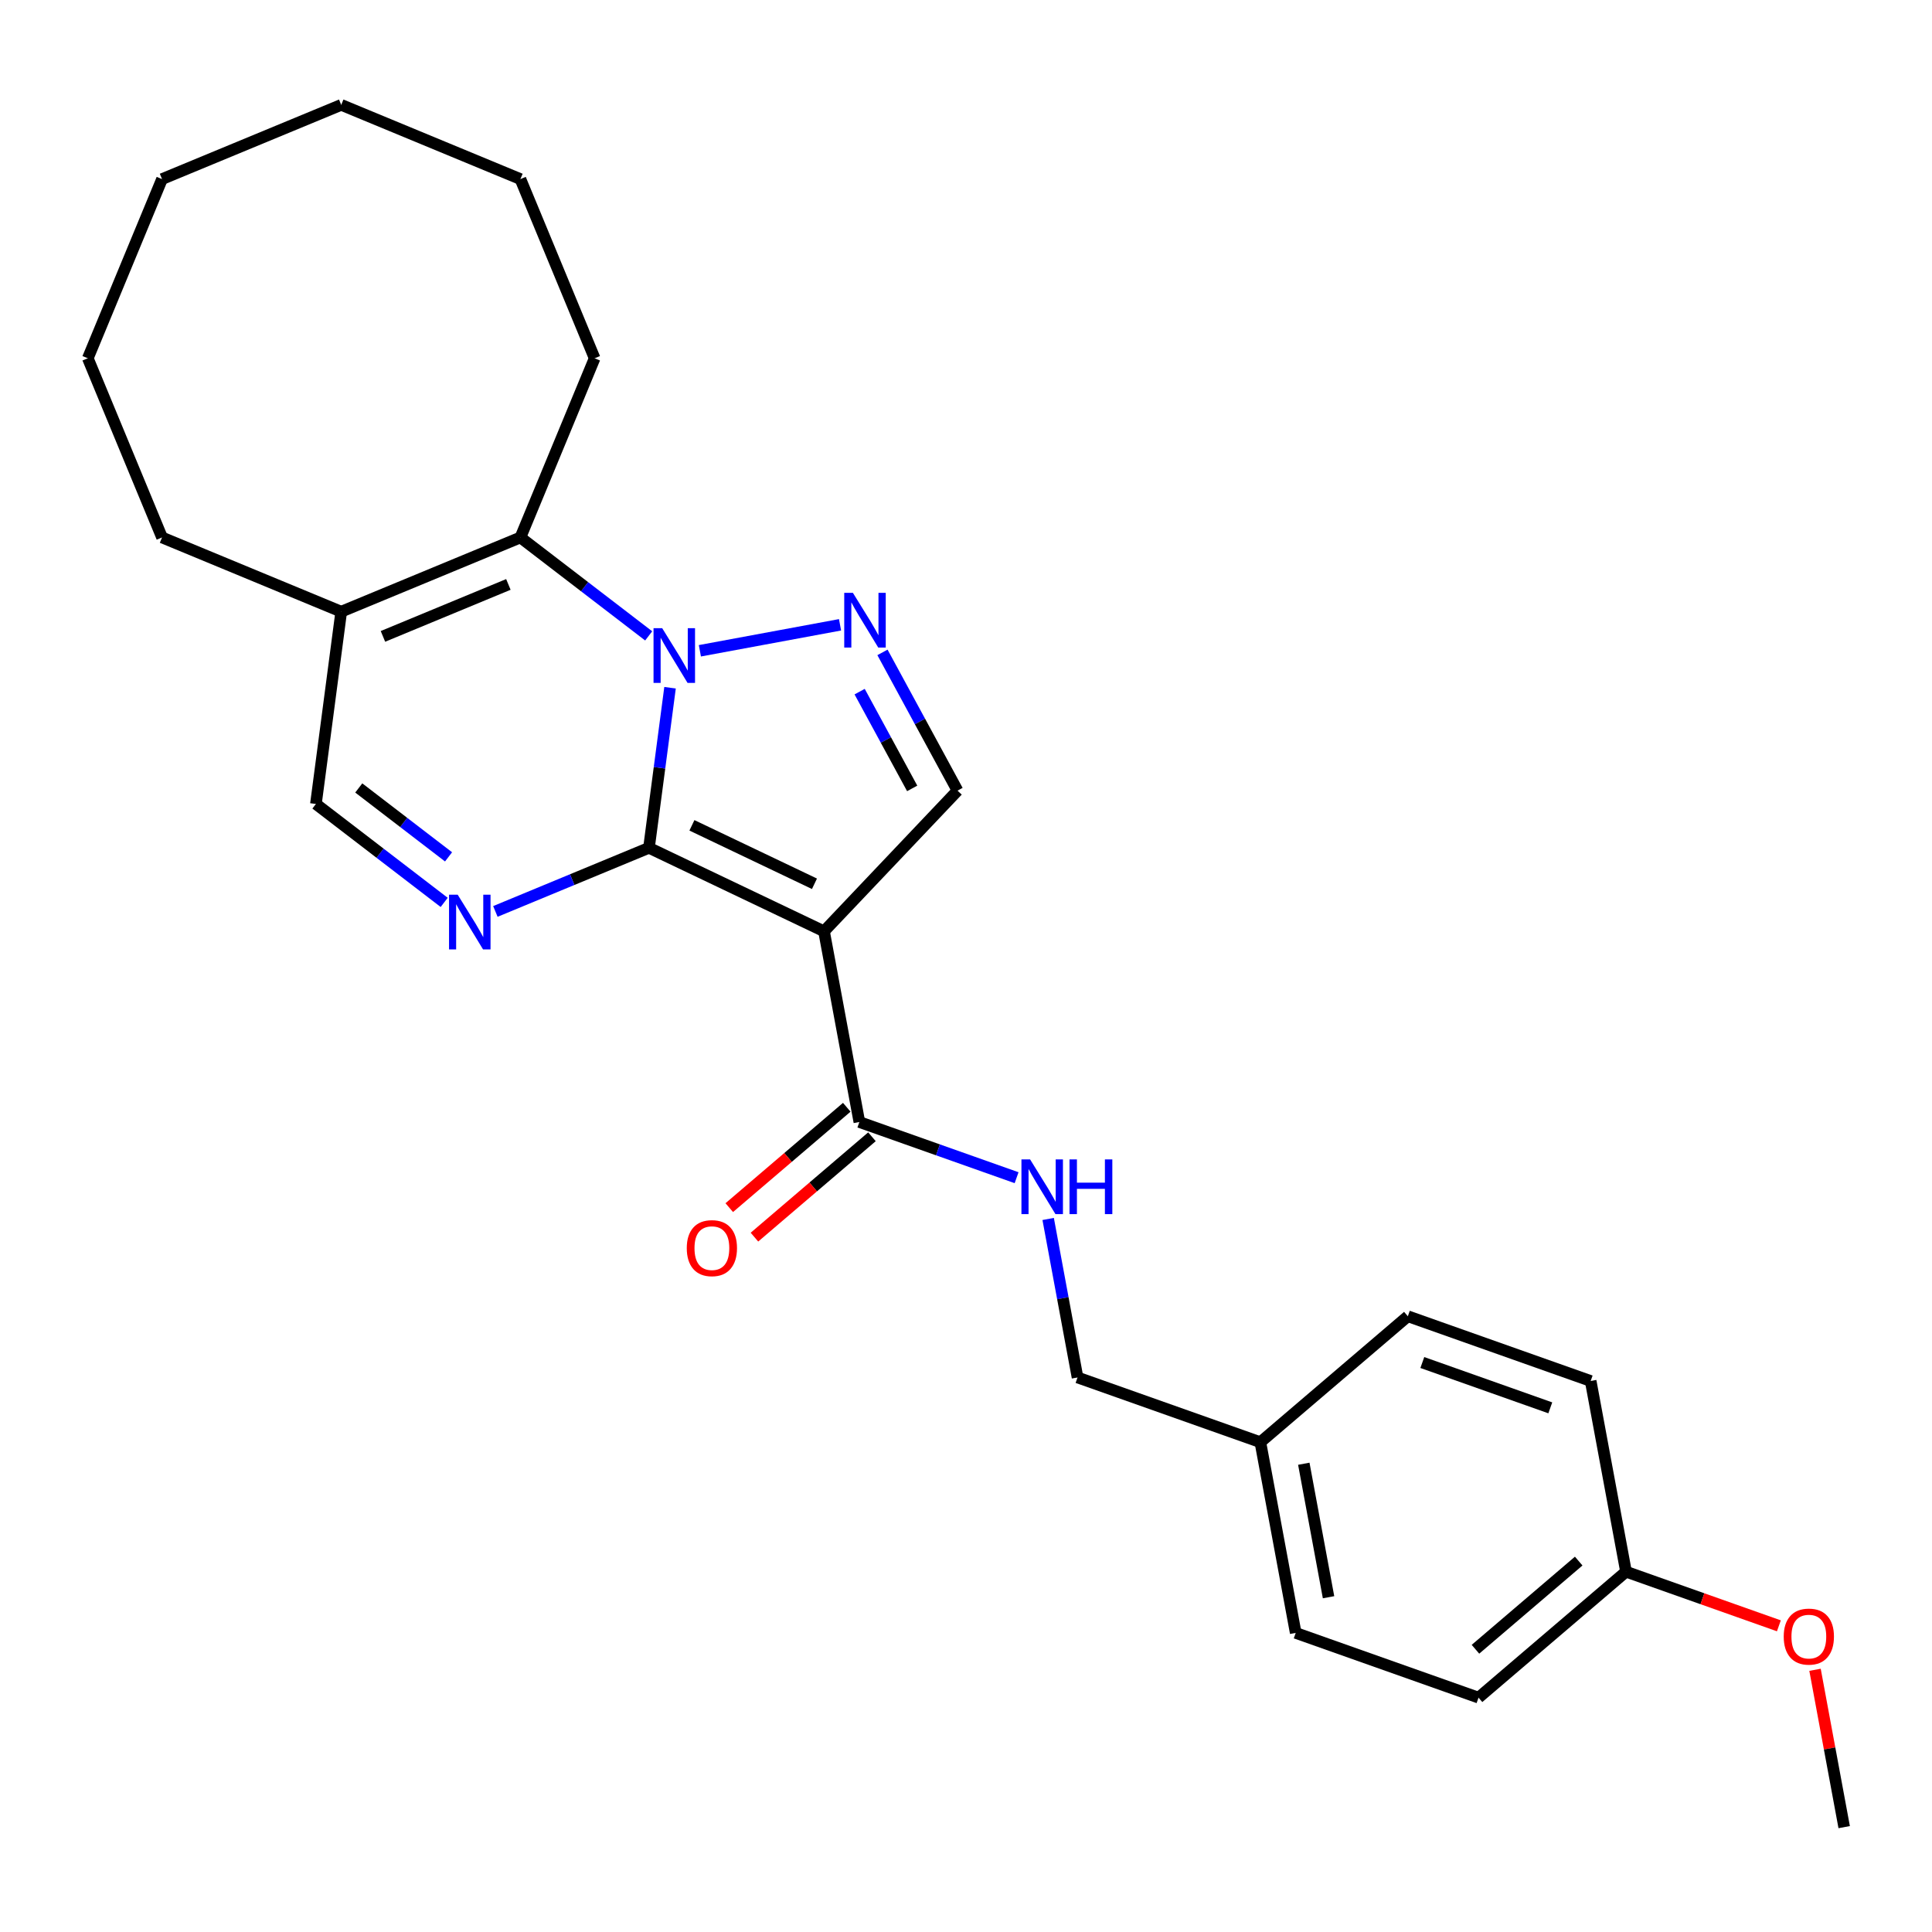 <?xml version='1.0' encoding='iso-8859-1'?>
<svg version='1.1' baseProfile='full'
              xmlns='http://www.w3.org/2000/svg'
                      xmlns:rdkit='http://www.rdkit.org/xml'
                      xmlns:xlink='http://www.w3.org/1999/xlink'
                  xml:space='preserve'
width='1000px' height='1000px' viewBox='0 0 1000 1000'>
<!-- END OF HEADER -->
<rect style='opacity:1.0;fill:#FFFFFF;stroke:none' width='1000' height='1000' x='0' y='0'> </rect>
<path class='bond-0' d='M 335.904,438.83 L 341.359,397.401' style='fill:none;fill-rule:evenodd;stroke:#000000;stroke-width:6px;stroke-linecap:butt;stroke-linejoin:miter;stroke-opacity:1' />
<path class='bond-0' d='M 341.359,397.401 L 346.813,355.971' style='fill:none;fill-rule:evenodd;stroke:#0000FF;stroke-width:6px;stroke-linecap:butt;stroke-linejoin:miter;stroke-opacity:1' />
<path class='bond-1' d='M 335.904,438.83 L 426.513,482.049' style='fill:none;fill-rule:evenodd;stroke:#000000;stroke-width:6px;stroke-linecap:butt;stroke-linejoin:miter;stroke-opacity:1' />
<path class='bond-1' d='M 358.139,427.191 L 421.565,457.444' style='fill:none;fill-rule:evenodd;stroke:#000000;stroke-width:6px;stroke-linecap:butt;stroke-linejoin:miter;stroke-opacity:1' />
<path class='bond-3' d='M 335.904,438.83 L 296.156,455.295' style='fill:none;fill-rule:evenodd;stroke:#000000;stroke-width:6px;stroke-linecap:butt;stroke-linejoin:miter;stroke-opacity:1' />
<path class='bond-3' d='M 296.156,455.295 L 256.407,471.759' style='fill:none;fill-rule:evenodd;stroke:#0000FF;stroke-width:6px;stroke-linecap:butt;stroke-linejoin:miter;stroke-opacity:1' />
<path class='bond-2' d='M 362.257,336.846 L 434.802,323.4' style='fill:none;fill-rule:evenodd;stroke:#0000FF;stroke-width:6px;stroke-linecap:butt;stroke-linejoin:miter;stroke-opacity:1' />
<path class='bond-4' d='M 335.758,329.134 L 302.561,303.662' style='fill:none;fill-rule:evenodd;stroke:#0000FF;stroke-width:6px;stroke-linecap:butt;stroke-linejoin:miter;stroke-opacity:1' />
<path class='bond-4' d='M 302.561,303.662 L 269.364,278.189' style='fill:none;fill-rule:evenodd;stroke:#000000;stroke-width:6px;stroke-linecap:butt;stroke-linejoin:miter;stroke-opacity:1' />
<path class='bond-5' d='M 426.513,482.049 L 495.616,409.23' style='fill:none;fill-rule:evenodd;stroke:#000000;stroke-width:6px;stroke-linecap:butt;stroke-linejoin:miter;stroke-opacity:1' />
<path class='bond-6' d='M 426.513,482.049 L 444.807,580.756' style='fill:none;fill-rule:evenodd;stroke:#000000;stroke-width:6px;stroke-linecap:butt;stroke-linejoin:miter;stroke-opacity:1' />
<path class='bond-26' d='M 456.765,337.677 L 476.19,373.453' style='fill:none;fill-rule:evenodd;stroke:#0000FF;stroke-width:6px;stroke-linecap:butt;stroke-linejoin:miter;stroke-opacity:1' />
<path class='bond-26' d='M 476.19,373.453 L 495.616,409.23' style='fill:none;fill-rule:evenodd;stroke:#000000;stroke-width:6px;stroke-linecap:butt;stroke-linejoin:miter;stroke-opacity:1' />
<path class='bond-26' d='M 444.948,357.99 L 458.546,383.033' style='fill:none;fill-rule:evenodd;stroke:#0000FF;stroke-width:6px;stroke-linecap:butt;stroke-linejoin:miter;stroke-opacity:1' />
<path class='bond-26' d='M 458.546,383.033 L 472.143,408.077' style='fill:none;fill-rule:evenodd;stroke:#000000;stroke-width:6px;stroke-linecap:butt;stroke-linejoin:miter;stroke-opacity:1' />
<path class='bond-8' d='M 229.908,467.08 L 196.711,441.608' style='fill:none;fill-rule:evenodd;stroke:#0000FF;stroke-width:6px;stroke-linecap:butt;stroke-linejoin:miter;stroke-opacity:1' />
<path class='bond-8' d='M 196.711,441.608 L 163.515,416.135' style='fill:none;fill-rule:evenodd;stroke:#000000;stroke-width:6px;stroke-linecap:butt;stroke-linejoin:miter;stroke-opacity:1' />
<path class='bond-8' d='M 232.172,443.51 L 208.934,425.679' style='fill:none;fill-rule:evenodd;stroke:#0000FF;stroke-width:6px;stroke-linecap:butt;stroke-linejoin:miter;stroke-opacity:1' />
<path class='bond-8' d='M 208.934,425.679 L 185.696,407.848' style='fill:none;fill-rule:evenodd;stroke:#000000;stroke-width:6px;stroke-linecap:butt;stroke-linejoin:miter;stroke-opacity:1' />
<path class='bond-14' d='M 269.364,278.189 L 307.781,185.442' style='fill:none;fill-rule:evenodd;stroke:#000000;stroke-width:6px;stroke-linecap:butt;stroke-linejoin:miter;stroke-opacity:1' />
<path class='bond-27' d='M 269.364,278.189 L 176.618,316.606' style='fill:none;fill-rule:evenodd;stroke:#000000;stroke-width:6px;stroke-linecap:butt;stroke-linejoin:miter;stroke-opacity:1' />
<path class='bond-27' d='M 263.136,302.501 L 198.213,329.393' style='fill:none;fill-rule:evenodd;stroke:#000000;stroke-width:6px;stroke-linecap:butt;stroke-linejoin:miter;stroke-opacity:1' />
<path class='bond-9' d='M 444.807,580.756 L 485.497,595.165' style='fill:none;fill-rule:evenodd;stroke:#000000;stroke-width:6px;stroke-linecap:butt;stroke-linejoin:miter;stroke-opacity:1' />
<path class='bond-9' d='M 485.497,595.165 L 526.187,609.574' style='fill:none;fill-rule:evenodd;stroke:#0000FF;stroke-width:6px;stroke-linecap:butt;stroke-linejoin:miter;stroke-opacity:1' />
<path class='bond-10' d='M 438.288,573.122 L 407.875,599.097' style='fill:none;fill-rule:evenodd;stroke:#000000;stroke-width:6px;stroke-linecap:butt;stroke-linejoin:miter;stroke-opacity:1' />
<path class='bond-10' d='M 407.875,599.097 L 377.462,625.072' style='fill:none;fill-rule:evenodd;stroke:#FF0000;stroke-width:6px;stroke-linecap:butt;stroke-linejoin:miter;stroke-opacity:1' />
<path class='bond-10' d='M 451.327,588.389 L 420.914,614.364' style='fill:none;fill-rule:evenodd;stroke:#000000;stroke-width:6px;stroke-linecap:butt;stroke-linejoin:miter;stroke-opacity:1' />
<path class='bond-10' d='M 420.914,614.364 L 390.501,640.34' style='fill:none;fill-rule:evenodd;stroke:#FF0000;stroke-width:6px;stroke-linecap:butt;stroke-linejoin:miter;stroke-opacity:1' />
<path class='bond-7' d='M 176.618,316.606 L 163.515,416.135' style='fill:none;fill-rule:evenodd;stroke:#000000;stroke-width:6px;stroke-linecap:butt;stroke-linejoin:miter;stroke-opacity:1' />
<path class='bond-19' d='M 176.618,316.606 L 83.871,278.189' style='fill:none;fill-rule:evenodd;stroke:#000000;stroke-width:6px;stroke-linecap:butt;stroke-linejoin:miter;stroke-opacity:1' />
<path class='bond-11' d='M 542.527,630.936 L 550.129,671.954' style='fill:none;fill-rule:evenodd;stroke:#0000FF;stroke-width:6px;stroke-linecap:butt;stroke-linejoin:miter;stroke-opacity:1' />
<path class='bond-11' d='M 550.129,671.954 L 557.731,712.973' style='fill:none;fill-rule:evenodd;stroke:#000000;stroke-width:6px;stroke-linecap:butt;stroke-linejoin:miter;stroke-opacity:1' />
<path class='bond-12' d='M 557.731,712.973 L 652.361,746.483' style='fill:none;fill-rule:evenodd;stroke:#000000;stroke-width:6px;stroke-linecap:butt;stroke-linejoin:miter;stroke-opacity:1' />
<path class='bond-15' d='M 652.361,746.483 L 728.697,681.286' style='fill:none;fill-rule:evenodd;stroke:#000000;stroke-width:6px;stroke-linecap:butt;stroke-linejoin:miter;stroke-opacity:1' />
<path class='bond-16' d='M 652.361,746.483 L 670.656,845.19' style='fill:none;fill-rule:evenodd;stroke:#000000;stroke-width:6px;stroke-linecap:butt;stroke-linejoin:miter;stroke-opacity:1' />
<path class='bond-16' d='M 674.847,757.63 L 687.653,826.725' style='fill:none;fill-rule:evenodd;stroke:#000000;stroke-width:6px;stroke-linecap:butt;stroke-linejoin:miter;stroke-opacity:1' />
<path class='bond-13' d='M 841.621,813.504 L 765.286,878.7' style='fill:none;fill-rule:evenodd;stroke:#000000;stroke-width:6px;stroke-linecap:butt;stroke-linejoin:miter;stroke-opacity:1' />
<path class='bond-13' d='M 817.132,808.016 L 763.697,853.654' style='fill:none;fill-rule:evenodd;stroke:#000000;stroke-width:6px;stroke-linecap:butt;stroke-linejoin:miter;stroke-opacity:1' />
<path class='bond-20' d='M 841.621,813.504 L 881.181,827.513' style='fill:none;fill-rule:evenodd;stroke:#000000;stroke-width:6px;stroke-linecap:butt;stroke-linejoin:miter;stroke-opacity:1' />
<path class='bond-20' d='M 881.181,827.513 L 920.741,841.522' style='fill:none;fill-rule:evenodd;stroke:#FF0000;stroke-width:6px;stroke-linecap:butt;stroke-linejoin:miter;stroke-opacity:1' />
<path class='bond-29' d='M 841.621,813.504 L 823.327,714.797' style='fill:none;fill-rule:evenodd;stroke:#000000;stroke-width:6px;stroke-linecap:butt;stroke-linejoin:miter;stroke-opacity:1' />
<path class='bond-22' d='M 307.781,185.442 L 269.364,92.696' style='fill:none;fill-rule:evenodd;stroke:#000000;stroke-width:6px;stroke-linecap:butt;stroke-linejoin:miter;stroke-opacity:1' />
<path class='bond-18' d='M 728.697,681.286 L 823.327,714.797' style='fill:none;fill-rule:evenodd;stroke:#000000;stroke-width:6px;stroke-linecap:butt;stroke-linejoin:miter;stroke-opacity:1' />
<path class='bond-18' d='M 736.19,705.239 L 802.43,728.696' style='fill:none;fill-rule:evenodd;stroke:#000000;stroke-width:6px;stroke-linecap:butt;stroke-linejoin:miter;stroke-opacity:1' />
<path class='bond-17' d='M 670.656,845.19 L 765.286,878.7' style='fill:none;fill-rule:evenodd;stroke:#000000;stroke-width:6px;stroke-linecap:butt;stroke-linejoin:miter;stroke-opacity:1' />
<path class='bond-23' d='M 83.871,278.189 L 45.455,185.442' style='fill:none;fill-rule:evenodd;stroke:#000000;stroke-width:6px;stroke-linecap:butt;stroke-linejoin:miter;stroke-opacity:1' />
<path class='bond-21' d='M 939.452,864.284 L 946.999,905.002' style='fill:none;fill-rule:evenodd;stroke:#FF0000;stroke-width:6px;stroke-linecap:butt;stroke-linejoin:miter;stroke-opacity:1' />
<path class='bond-21' d='M 946.999,905.002 L 954.545,945.721' style='fill:none;fill-rule:evenodd;stroke:#000000;stroke-width:6px;stroke-linecap:butt;stroke-linejoin:miter;stroke-opacity:1' />
<path class='bond-24' d='M 269.364,92.696 L 176.618,54.279' style='fill:none;fill-rule:evenodd;stroke:#000000;stroke-width:6px;stroke-linecap:butt;stroke-linejoin:miter;stroke-opacity:1' />
<path class='bond-25' d='M 45.455,185.442 L 83.871,92.696' style='fill:none;fill-rule:evenodd;stroke:#000000;stroke-width:6px;stroke-linecap:butt;stroke-linejoin:miter;stroke-opacity:1' />
<path class='bond-28' d='M 176.618,54.279 L 83.871,92.696' style='fill:none;fill-rule:evenodd;stroke:#000000;stroke-width:6px;stroke-linecap:butt;stroke-linejoin:miter;stroke-opacity:1' />
<path  class='atom-1' d='M 342.747 325.141
L 352.027 340.141
Q 352.947 341.621, 354.427 344.301
Q 355.907 346.981, 355.987 347.141
L 355.987 325.141
L 359.747 325.141
L 359.747 353.461
L 355.867 353.461
L 345.907 337.061
Q 344.747 335.141, 343.507 332.941
Q 342.307 330.741, 341.947 330.061
L 341.947 353.461
L 338.267 353.461
L 338.267 325.141
L 342.747 325.141
' fill='#0000FF'/>
<path  class='atom-3' d='M 441.455 306.847
L 450.735 321.847
Q 451.655 323.327, 453.135 326.007
Q 454.615 328.687, 454.695 328.847
L 454.695 306.847
L 458.455 306.847
L 458.455 335.167
L 454.575 335.167
L 444.615 318.767
Q 443.455 316.847, 442.215 314.647
Q 441.015 312.447, 440.655 311.767
L 440.655 335.167
L 436.975 335.167
L 436.975 306.847
L 441.455 306.847
' fill='#0000FF'/>
<path  class='atom-4' d='M 236.898 463.087
L 246.178 478.087
Q 247.098 479.567, 248.578 482.247
Q 250.058 484.927, 250.138 485.087
L 250.138 463.087
L 253.898 463.087
L 253.898 491.407
L 250.018 491.407
L 240.058 475.007
Q 238.898 473.087, 237.658 470.887
Q 236.458 468.687, 236.098 468.007
L 236.098 491.407
L 232.418 491.407
L 232.418 463.087
L 236.898 463.087
' fill='#0000FF'/>
<path  class='atom-10' d='M 533.177 600.106
L 542.457 615.106
Q 543.377 616.586, 544.857 619.266
Q 546.337 621.946, 546.417 622.106
L 546.417 600.106
L 550.177 600.106
L 550.177 628.426
L 546.297 628.426
L 536.337 612.026
Q 535.177 610.106, 533.937 607.906
Q 532.737 605.706, 532.377 605.026
L 532.377 628.426
L 528.697 628.426
L 528.697 600.106
L 533.177 600.106
' fill='#0000FF'/>
<path  class='atom-10' d='M 553.577 600.106
L 557.417 600.106
L 557.417 612.146
L 571.897 612.146
L 571.897 600.106
L 575.737 600.106
L 575.737 628.426
L 571.897 628.426
L 571.897 615.346
L 557.417 615.346
L 557.417 628.426
L 553.577 628.426
L 553.577 600.106
' fill='#0000FF'/>
<path  class='atom-11' d='M 355.472 646.033
Q 355.472 639.233, 358.832 635.433
Q 362.192 631.633, 368.472 631.633
Q 374.752 631.633, 378.112 635.433
Q 381.472 639.233, 381.472 646.033
Q 381.472 652.913, 378.072 656.833
Q 374.672 660.713, 368.472 660.713
Q 362.232 660.713, 358.832 656.833
Q 355.472 652.953, 355.472 646.033
M 368.472 657.513
Q 372.792 657.513, 375.112 654.633
Q 377.472 651.713, 377.472 646.033
Q 377.472 640.473, 375.112 637.673
Q 372.792 634.833, 368.472 634.833
Q 364.152 634.833, 361.792 637.633
Q 359.472 640.433, 359.472 646.033
Q 359.472 651.753, 361.792 654.633
Q 364.152 657.513, 368.472 657.513
' fill='#FF0000'/>
<path  class='atom-21' d='M 923.251 847.094
Q 923.251 840.294, 926.611 836.494
Q 929.971 832.694, 936.251 832.694
Q 942.531 832.694, 945.891 836.494
Q 949.251 840.294, 949.251 847.094
Q 949.251 853.974, 945.851 857.894
Q 942.451 861.774, 936.251 861.774
Q 930.011 861.774, 926.611 857.894
Q 923.251 854.014, 923.251 847.094
M 936.251 858.574
Q 940.571 858.574, 942.891 855.694
Q 945.251 852.774, 945.251 847.094
Q 945.251 841.534, 942.891 838.734
Q 940.571 835.894, 936.251 835.894
Q 931.931 835.894, 929.571 838.694
Q 927.251 841.494, 927.251 847.094
Q 927.251 852.814, 929.571 855.694
Q 931.931 858.574, 936.251 858.574
' fill='#FF0000'/>
</svg>
